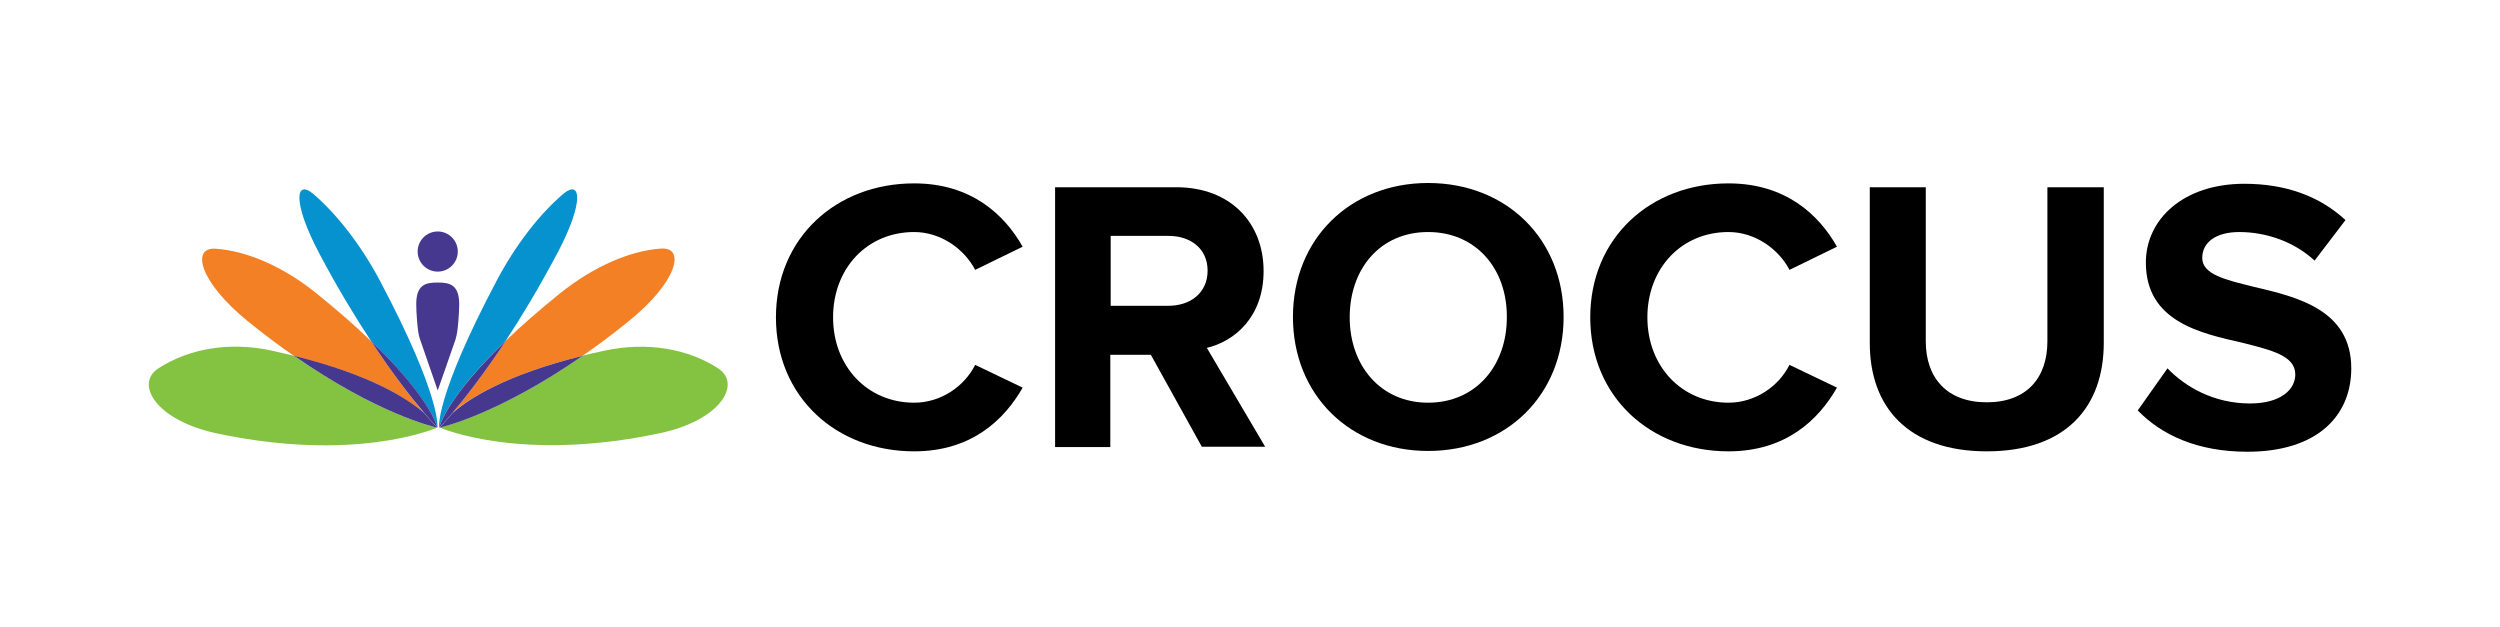 <?xml version="1.0" encoding="UTF-8"?>
<svg id="Layer_1" xmlns="http://www.w3.org/2000/svg" version="1.1" viewBox="0 0 855 214.51">
  <!-- Generator: Adobe Illustrator 29.2.1, SVG Export Plug-In . SVG Version: 2.1.0 Build 116)  -->
  <defs>
    <style>
      .st0 {
        fill: #0692ce;
      }

      .st1 {
        fill: #f48026;
      }

      .st2 {
        fill: #84c342;
      }

      .st3 {
        fill: #46388e;
      }
    </style>
  </defs>
  <g>
    <path d="M265.37,108.538c0-27.202,20.6-45.821,47.274-45.821,19.543,0,30.9,10.696,37.106,21.656l-16.242,7.923c-3.697-7.131-11.752-12.941-20.864-12.941-16.11,0-27.731,12.413-27.731,29.183s11.752,29.183,27.731,29.183c9.111,0,17.167-5.546,20.864-12.941l16.242,7.791c-6.338,11.092-17.563,21.788-37.106,21.788-26.674,0-47.274-18.619-47.274-45.821Z"/>
    <path d="M393.59,121.347h-13.865v31.56h-18.883v-88.87h41.464c18.487,0,29.843,12.149,29.843,28.655,0,15.714-9.904,24.033-19.411,26.278l19.94,33.805h-21.656l-17.431-31.428ZM399.665,80.676h-19.808v23.901h19.808c7.527,0,13.337-4.49,13.337-12.017s-5.81-11.885-13.337-11.885Z"/>
    <path d="M488.403,62.585c26.806,0,46.35,19.147,46.35,45.821s-19.543,45.821-46.35,45.821c-26.674,0-46.218-19.147-46.218-45.821s19.543-45.821,46.218-45.821ZM488.403,79.355c-16.374,0-26.806,12.545-26.806,29.183,0,16.506,10.564,29.183,26.806,29.183,16.374,0,26.938-12.677,26.938-29.183.132-16.638-10.564-29.183-26.938-29.183Z"/>
    <path d="M543.864,108.538c0-27.202,20.6-45.821,47.274-45.821,19.543,0,30.9,10.696,37.106,21.656l-16.242,7.923c-3.697-7.131-11.752-12.941-20.864-12.941-16.11,0-27.731,12.413-27.731,29.183s11.752,29.183,27.731,29.183c9.111,0,17.167-5.546,20.864-12.941l16.242,7.791c-6.338,11.092-17.563,21.788-37.106,21.788-26.674,0-47.274-18.619-47.274-45.821Z"/>
    <path d="M639.468,64.037h19.147v52.688c0,12.413,7.131,20.864,20.864,20.864s20.732-8.451,20.732-20.864v-52.688h19.279v53.216c0,22.052-13.073,37.106-40.011,37.106s-40.011-15.186-40.011-36.974v-53.348Z"/>
    <path d="M741.279,125.969c6.206,6.47,15.978,12.017,28.259,12.017,10.432,0,15.45-4.754,15.45-9.904,0-6.47-8.187-8.319-17.959-10.828-14.526-3.301-33.145-7.263-33.145-27.466,0-14.79,12.809-26.938,33.673-26.938,14.129,0,25.75,4.226,34.597,12.413l-10.564,13.865c-7.131-6.603-16.77-9.772-25.75-9.772-8.055,0-12.677,3.565-12.677,8.847,0,5.678,8.055,7.527,17.695,9.904,14.658,3.433,33.277,7.791,33.277,27.863,0,16.242-11.62,28.523-35.522,28.523-17.035,0-29.315-5.678-37.502-14.129l10.168-14.393Z"/>
  </g>
  <g>
    <g>
      <path class="st3" d="M143.56,115.778h0l6.143,17.766,6.203-17.766h-.06c.783-1.927,1.204-9.214,1.204-11.683,0-6.805-3.312-7.468-7.347-7.468s-7.347.602-7.347,7.468c0,2.469.422,9.696,1.204,11.683Z"/>
      <circle class="st3" cx="149.702" cy="86.028" r="6.865"/>
    </g>
    <g>
      <path class="st2" d="M245.576,125.956c-10.418-6.745-24.27-9.094-38.603-6.082-2.71.602-5.3,1.144-7.708,1.746-28.666,19.934-47.756,24.33-48.961,24.571,1.445.602,28.425,11.924,75.278,1.987,20.957-4.396,28.184-16.923,19.994-22.222Z"/>
      <path class="st1" d="M199.265,121.68c4.938-3.433,10.238-7.347,15.718-11.804,16.742-13.49,19.512-25.414,11.141-24.872-10.659.723-23.125,6.143-34.568,15.297-7.468,6.022-13.61,11.442-18.609,16.26-7.708,11.743-14.213,19.934-18.247,24.631,5.781-4.998,18.488-13.068,44.565-19.512Z"/>
      <path class="st1" d="M150.184,146.311h.06q0-.06-.06,0c.06-.06,0,0,0,0Z"/>
      <path class="st3" d="M154.701,141.312c-2.65,3.132-4.276,4.818-4.456,4.938h.06c1.204-.241,20.295-4.697,48.961-24.571-26.076,6.444-38.783,14.514-44.565,19.633Z"/>
      <path class="st0" d="M150.184,146.251h0c.241-.964,3.011-10.659,22.704-29.629,5.42-8.19,11.382-18.127,17.645-29.87,9.334-17.585,8.311-25.775,1.927-20.295-8.07,6.926-16.26,17.525-22.583,29.509-21.319,40.289-19.693,50.346-19.693,50.286,0,.06,0,0,0,0h0Z"/>
      <path class="st0" d="M150.184,146.251h0q.06,0,0,0h0Z"/>
      <path class="st0" d="M150.184,146.251s0,.06,0,0c0,.06.06,0,0,0q.06,0,0,0Z"/>
      <path class="st3" d="M150.244,146.19q0,.06,0,0,0,.06,0,0c.181-.12,1.807-1.746,4.456-4.938,4.035-4.758,10.539-12.948,18.247-24.631-19.753,18.97-22.523,28.666-22.704,29.569Z"/>
      <path class="st2" d="M92.792,119.873c-14.333-3.071-28.184-.662-38.603,6.082-8.19,5.3-.964,17.826,20.054,22.282,46.793,9.937,73.833-1.385,75.278-1.987-1.204-.241-20.295-4.697-48.961-24.571-2.469-.602-5.059-1.204-7.769-1.807Z"/>
      <path class="st1" d="M149.522,146.251h.06-.06c.06,0,0,0,0,0Z"/>
      <path class="st1" d="M126.878,116.621c-4.998-4.818-11.141-10.238-18.609-16.26-11.382-9.214-23.848-14.574-34.568-15.297-8.371-.602-5.601,11.322,11.141,24.872,5.48,4.456,10.72,8.371,15.718,11.804,26.076,6.444,38.783,14.514,44.565,19.633-4.035-4.818-10.539-13.008-18.247-24.751Z"/>
      <path class="st3" d="M145.125,141.312c-5.842-5.119-18.549-13.189-44.565-19.633,28.666,19.934,47.756,24.33,48.961,24.571h.06c-.181-.181-1.807-1.807-4.456-4.938Z"/>
      <path class="st0" d="M107.306,66.456c-6.323-5.48-7.407,2.71,1.927,20.295,6.203,11.743,12.225,21.62,17.645,29.87,19.693,18.97,22.463,28.666,22.704,29.569v.06h0v.06s1.686-9.997-19.633-50.286c-6.384-12.045-14.574-22.583-22.644-29.569Z"/>
      <path class="st0" d="M149.582,146.251h0Z"/>
      <path class="st0" d="M149.582,146.251s0,.06,0,0c0,.06,0,0,0,0h0Z"/>
      <path class="st3" d="M149.582,146.19c-.241-.903-2.951-10.659-22.704-29.569,7.708,11.743,14.213,19.934,18.247,24.631,2.65,3.192,4.276,4.818,4.456,4.938q0,.06,0,0,0,.06,0,0Z"/>
    </g>
  </g>
</svg>